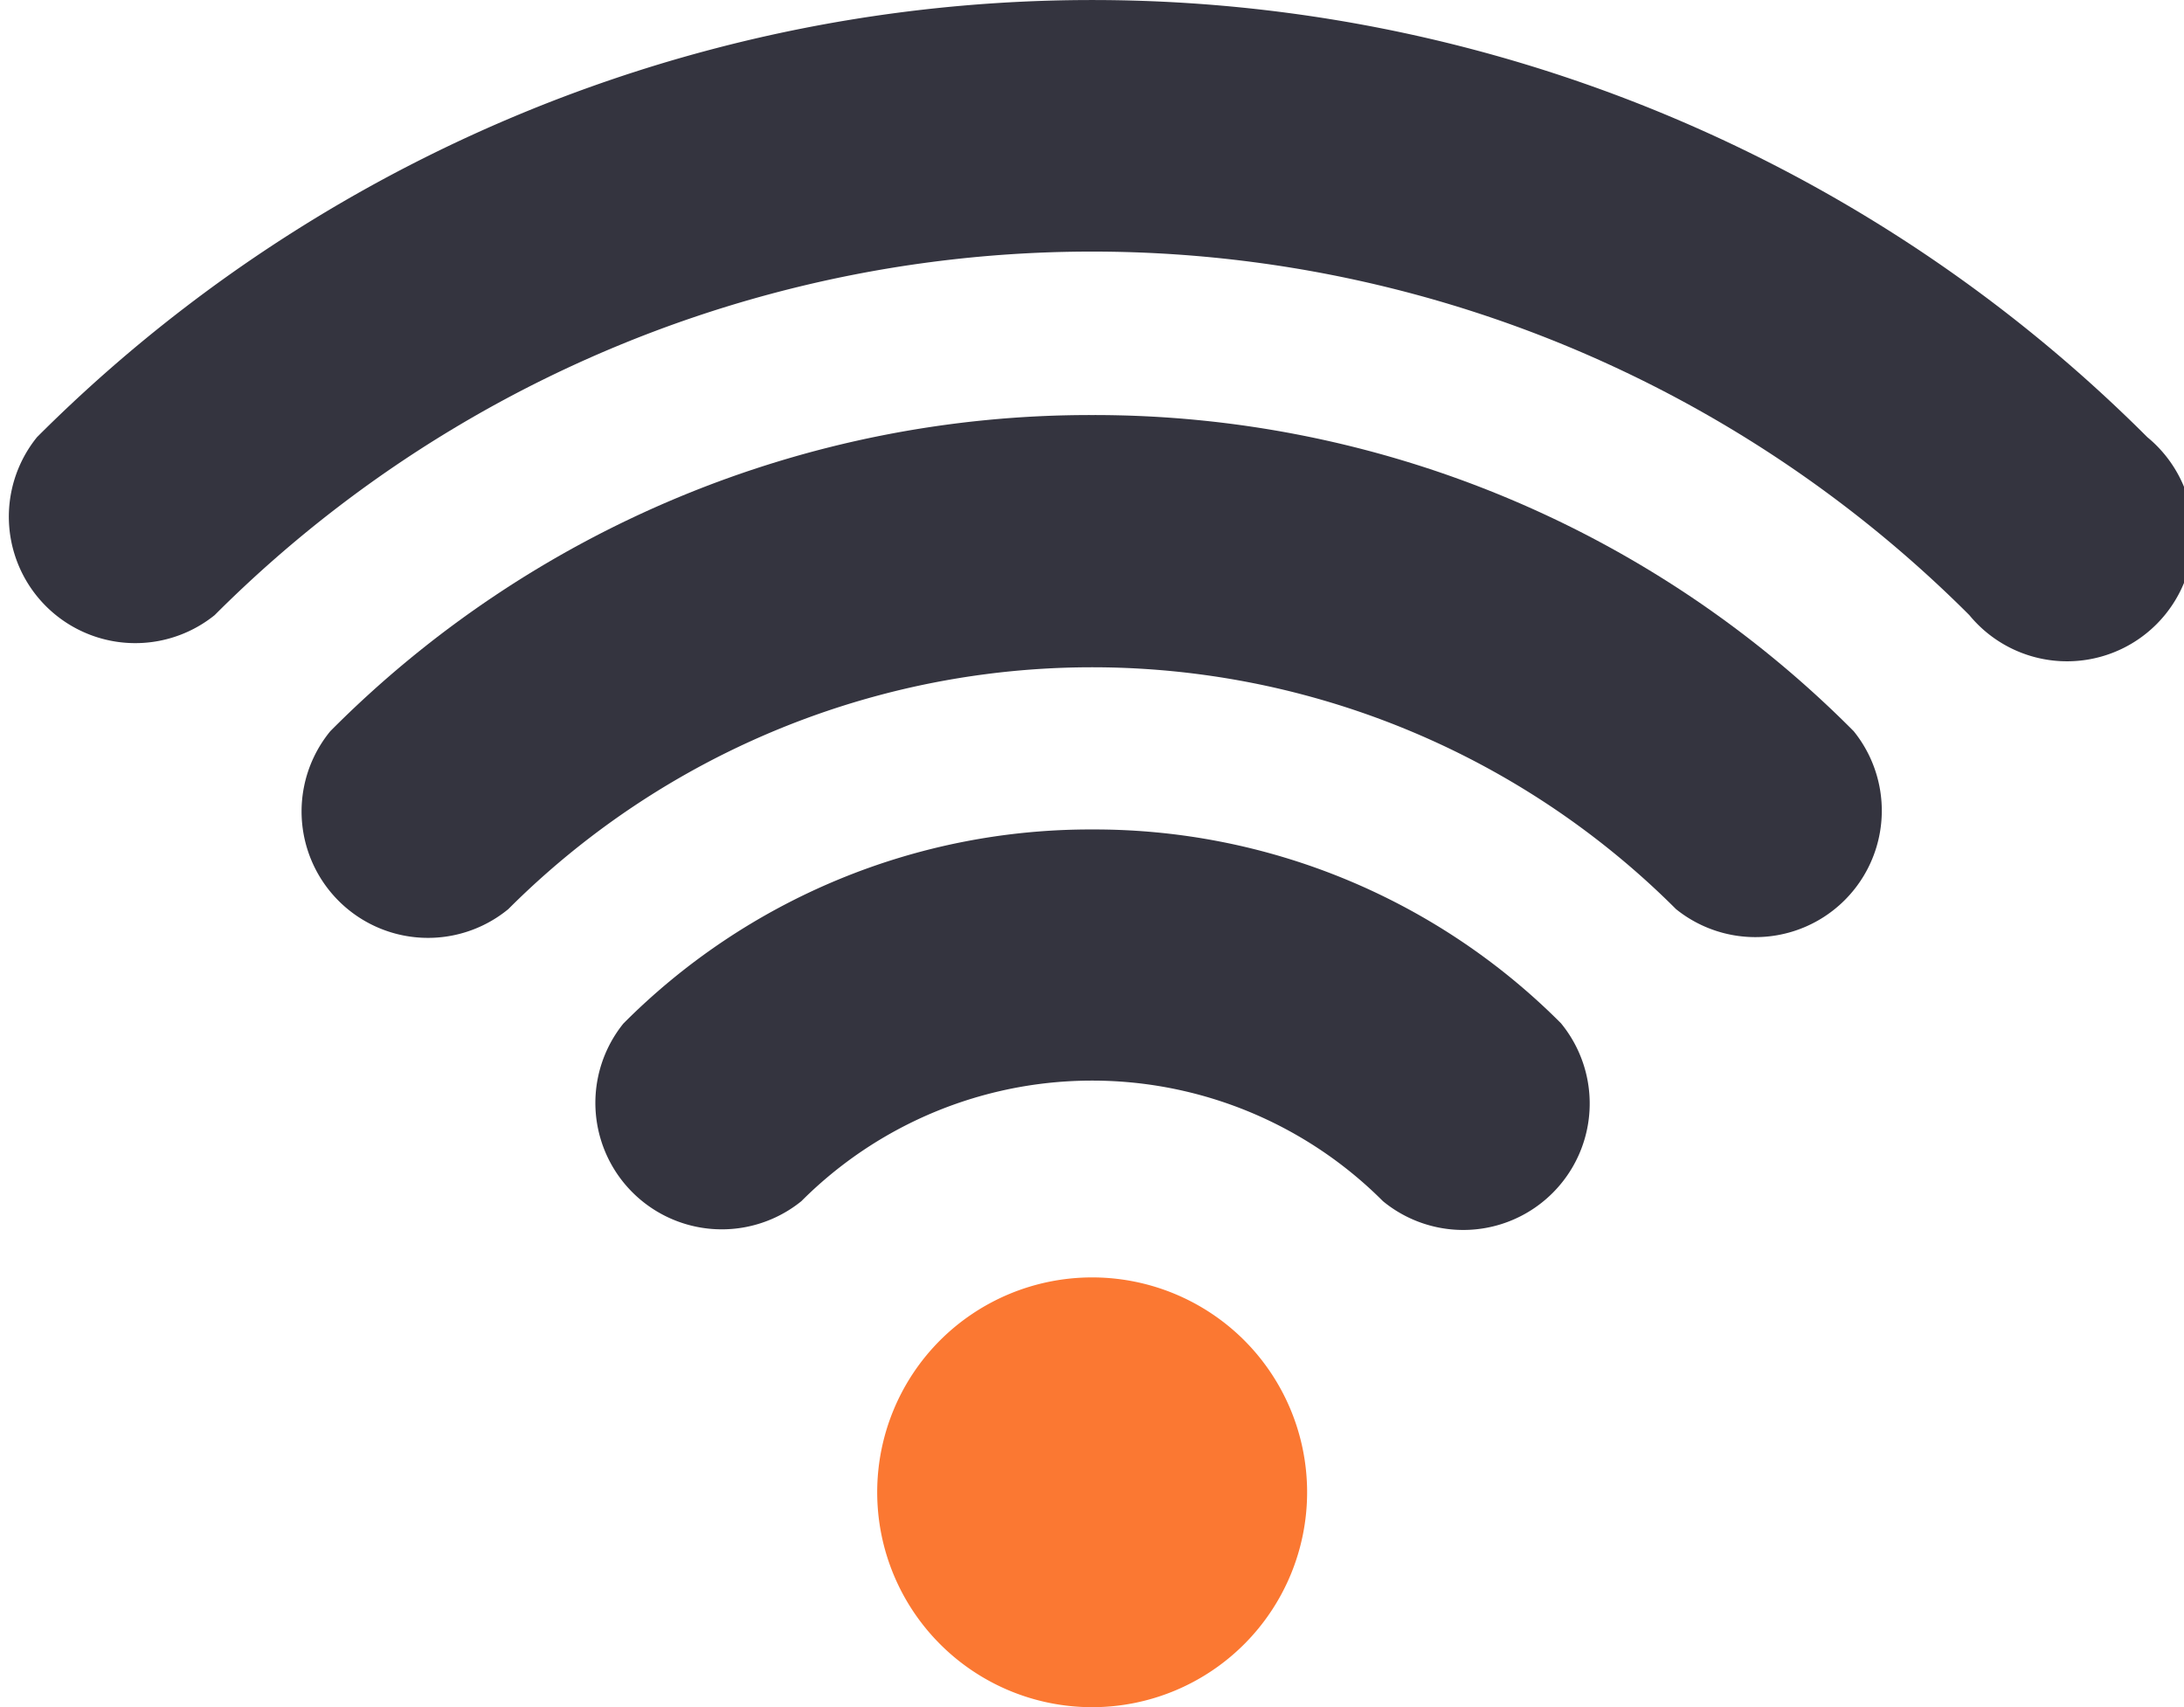 <svg xmlns="http://www.w3.org/2000/svg" viewBox="0 0 69.09 54.01"><defs><style>.cls-1{fill:#fb7832;}.cls-2{fill:#34343f;}</style></defs><g id="Layer_2" data-name="Layer 2"><g id="Capa_1" data-name="Capa 1"><path class="cls-1" d="M29.74,42.4a6.8,6.8,0,1,0,9.62,0A6.81,6.81,0,0,0,29.74,42.4Z"/><path class="cls-2" d="M34.55,26.24a20.84,20.84,0,0,0-14.83,6.14A4,4,0,0,0,25.35,38a13,13,0,0,1,18.4,0,4,4,0,0,0,5.63-5.63A20.84,20.84,0,0,0,34.55,26.24Z"/><path class="cls-2" d="M34.55,13.13a33.88,33.88,0,0,0-24.1,10,4,4,0,0,0,5.63,5.63,26.12,26.12,0,0,1,36.94,0,4,4,0,0,0,5.62-5.63A33.86,33.86,0,0,0,34.55,13.13Z"/><path class="cls-2" d="M67.93,13.83a47.2,47.2,0,0,0-66.76,0,4,4,0,0,0,5.62,5.63,39.24,39.24,0,0,1,55.51,0,4,4,0,1,0,5.63-5.63Z"/></g></g></svg>